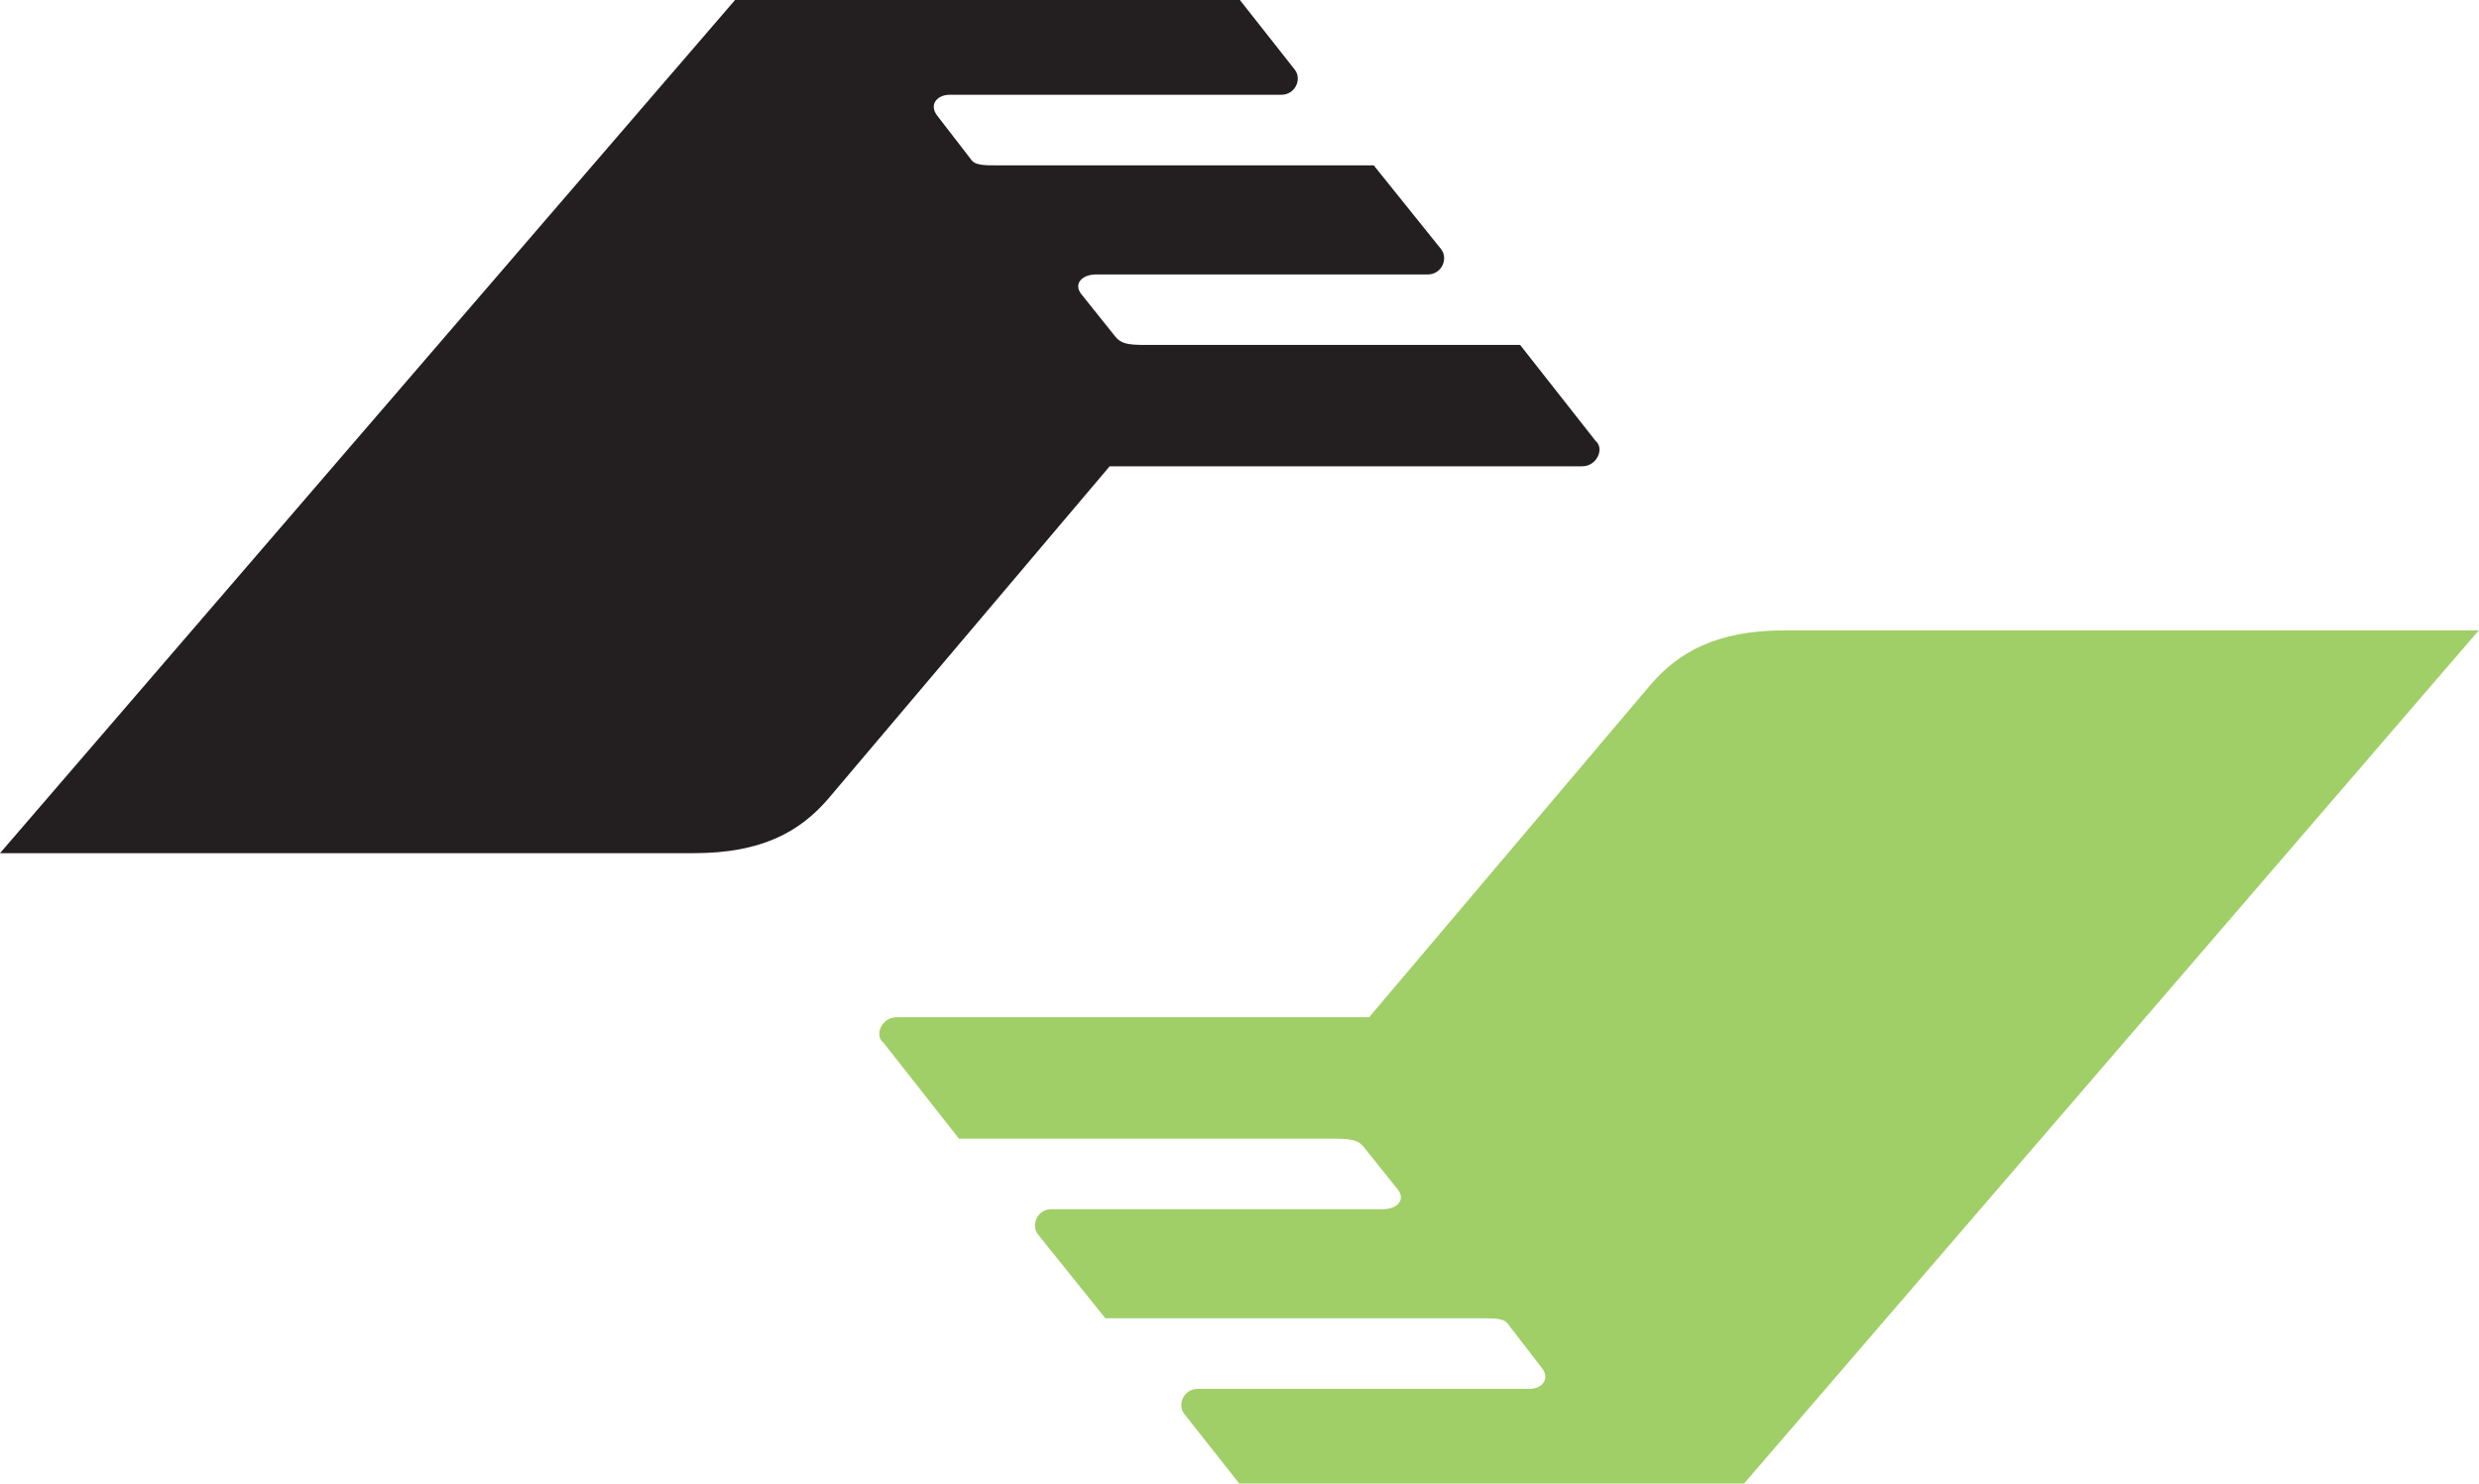 <svg xmlns="http://www.w3.org/2000/svg" id="Layer_2" data-name="Layer 2" viewBox="0 0 230.35 137.9"><defs><style>      .cls-1 {        fill: #a0cf67;      }      .cls-1, .cls-2 {        fill-rule: evenodd;      }      .cls-2 {        fill: #231f20;      }    </style></defs><g id="Layer_1-2" data-name="Layer 1"><g><path class="cls-1" d="M82.05,96.86l7.06,8.98h34.92c1.54,0,2.19.13,2.7.78l3.08,3.85c.9,1.03,0,1.92-1.29,1.92h-30.82c-1.28,0-1.92,1.41-1.28,2.31l6.29,7.83h34.93c1.41,0,2.18,0,2.56.64l3.08,3.99c.78,1.02,0,1.93-1.16,1.93h-30.81c-1.29,0-1.93,1.41-1.29,2.3l5.13,6.5h46.91l68.27-79.3h-64.46c-6.41,0-9.89,2.05-12.46,5.01l-26.19,30.95h-43.92c-1.29,0-2.06,1.53-1.29,2.31Z"></path><path class="cls-2" d="M148.31,41.04l-7.06-8.98h-34.92c-1.54,0-2.19-.13-2.7-.78l-3.08-3.85c-.9-1.03,0-1.92,1.29-1.92h30.82c1.28,0,1.92-1.41,1.28-2.31l-6.29-7.83h-34.93c-1.41,0-2.18,0-2.56-.64l-3.08-3.99c-.78-1.02,0-1.93,1.16-1.93h30.81c1.29,0,1.93-1.41,1.29-2.3l-5.13-6.51h-46.91L0,79.3h64.46c6.41,0,9.89-2.05,12.46-5.01l26.19-30.95h43.92c1.29,0,2.06-1.54,1.29-2.31Z"></path></g></g></svg>
